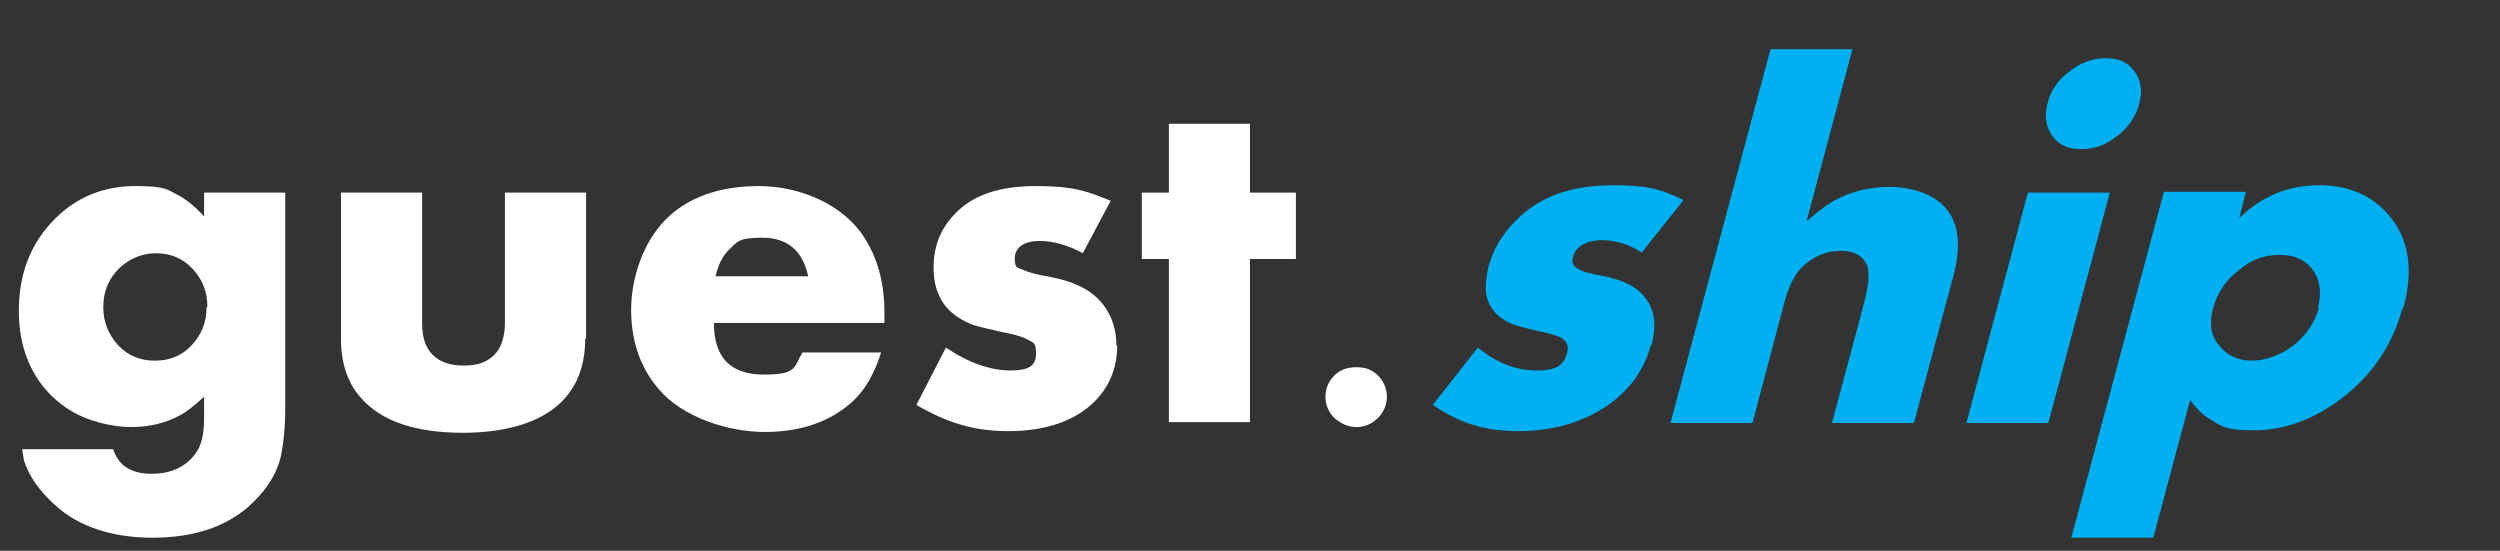 <svg xmlns="http://www.w3.org/2000/svg" id="Layer_2" data-name="Layer 2" viewBox="0 0 305 67.2"><rect x="0" y="0" width="305" height="67.2" fill="#333333" stroke="none"/><defs><style>      .cls-1 {        isolation: isolate;      }      .cls-2 {        fill: #00b0f0;      }      .cls-2, .cls-3 {        stroke-width: 0px;      }      .cls-3 {        fill: #fff;      }    </style></defs><g id="Layer_1-2" data-name="Layer 1-2"><g class="cls-1"><g class="cls-1"><path class="cls-3" d="M34.8,49.6c0,2.5-.2,4.4-.5,5.9-.5,2.4-2,4.6-4.2,6.5-2.9,2.4-6.7,3.6-11.5,3.6s-9-1.3-11.9-4c-2-1.8-3.2-3.6-3.8-5.5,0-.2-.1-.6-.2-1.3h11.1c.3.9.8,1.6,1.3,2,.9.7,2,1,3.4,1,2.3,0,4.1-.8,5.3-2.4.8-1,1.1-2.5,1.1-4.4v-2.6c-1.2,1.1-2.2,1.9-3,2.3-1.7.9-3.6,1.4-5.9,1.4s-5.4-.7-7.7-2.2c-2.3-1.5-4-3.6-5-6.2-.7-1.8-1-3.7-1-5.8,0-4.6,1.5-8.3,4.4-11.2,2.7-2.7,6-4,9.8-4s3.8.4,5.4,1.2c.9.5,1.9,1.3,3,2.5v-2.9h9.9v26.1ZM25.3,37.4c0-1.8-.6-3.3-1.8-4.6-1.2-1.3-2.7-1.9-4.5-1.9s-3.6.8-4.9,2.3c-1,1.2-1.5,2.6-1.5,4.3s.6,3.3,1.8,4.6c1.2,1.3,2.7,1.9,4.5,1.9s3.3-.6,4.5-1.9c1.2-1.3,1.8-2.8,1.8-4.6Z"></path><path class="cls-3" d="M71.4,41.3c0,5.2-2.5,8.7-7.4,10.4-2.1.7-4.6,1.1-7.5,1.1-5.8,0-10-1.4-12.5-4.3-1.6-1.8-2.4-4.2-2.4-7.2v-17.8h9.9v15.9c0,1.8.4,3,1.3,3.9.9.9,2.2,1.3,3.8,1.3s2.8-.4,3.7-1.3c.8-.8,1.3-2.1,1.3-3.9v-15.9h9.9v17.8Z"></path><path class="cls-3" d="M107.9,39.4h-20.8c0,4.2,2,6.3,6.1,6.3s3.6-.9,4.7-2.7h9.6c-.8,2.5-1.9,4.5-3.4,5.9-2.7,2.5-6.3,3.8-10.8,3.8s-10.1-1.8-13-5.3c-2.2-2.6-3.3-5.8-3.3-9.6s1.4-8.1,4.1-10.9c2.7-2.8,6.6-4.2,11.5-4.2s10.5,2.2,13.1,6.7c1.5,2.5,2.2,5.4,2.2,8.7v1.3ZM98.6,33.7c-.7-3.2-2.6-4.7-5.6-4.7s-3,.5-4.1,1.5c-.8.8-1.3,1.9-1.6,3.2h11.3Z"></path><path class="cls-3" d="M136.3,42.1c0,3-1.1,5.4-3.2,7.3-2.4,2.1-5.8,3.2-10.1,3.2s-7.6-1.1-11.2-3.2l3.6-7c2.8,1.9,5.5,2.8,7.9,2.8s3.1-.7,3.1-2.1-.4-1.3-1.1-1.7c-.5-.3-1.5-.6-3.1-.9-1.8-.4-3-.7-3.6-.9-2-.8-3.4-2-4.1-3.7-.4-.9-.6-2-.6-3.3,0-2.5.8-4.6,2.5-6.4,2.2-2.4,5.5-3.5,10-3.5s6.2.6,9.1,1.8l-3.4,6.4c-1.8-1-3.6-1.5-5.3-1.5s-3,.7-3,2.1.4,1.1,1.2,1.5c.4.2,1.4.5,3.2.8,2.6.5,4.5,1.4,5.7,2.6,1.5,1.5,2.3,3.4,2.3,5.8Z"></path><path class="cls-3" d="M158.1,31.6h-5.6v19.9h-9.9v-19.9h-3.3v-8.1h3.3v-8.4h9.9v8.4h5.6v8.1Z"></path><path class="cls-3" d="M169.2,48.4c0,1-.4,1.9-1.1,2.6-.7.7-1.6,1.1-2.6,1.1s-1.9-.4-2.7-1.1c-.7-.7-1.1-1.6-1.1-2.6s.4-1.9,1.1-2.6,1.6-1,2.7-1,1.9.3,2.6,1c.7.7,1.1,1.6,1.1,2.6Z"></path></g></g><g class="cls-1"><g class="cls-1"><path class="cls-2" d="M201.4,42.1c-.8,3-2.5,5.4-5.2,7.3-3,2.1-6.7,3.2-11,3.2s-7.3-1.1-10.4-3.2l5.5-7c2.3,1.9,4.7,2.8,7.2,2.8s3.3-.7,3.7-2.2c.2-.7,0-1.3-.6-1.7-.4-.3-1.4-.6-2.9-.9-1.7-.4-2.8-.7-3.3-.9-1.8-.8-2.8-2-3.1-3.7-.1-.9,0-2,.3-3.3.7-2.5,2.1-4.6,4.2-6.4,2.8-2.4,6.4-3.5,11-3.5s6,.6,8.6,1.8l-5.1,6.4c-1.6-1-3.2-1.5-4.9-1.5s-3.2.7-3.5,2.1c-.2.6,0,1.1.8,1.5.3.2,1.3.5,3,.8,2.5.5,4.1,1.4,5,2.6,1.2,1.5,1.4,3.4.8,5.8Z"></path></g><g class="cls-1"><path class="cls-2" d="M233.5,51.6h-10l3.8-14.2c.7-2.5.8-4.2.5-5-.5-1.2-1.6-1.8-3.2-1.8s-2.9.5-4.2,1.5c-1.2.9-2,2.4-2.6,4.4l-4,15.1h-10l12.2-45.6h10l-5.6,21c1.5-1.3,2.8-2.3,3.9-2.8,1.8-.9,3.9-1.4,6.3-1.4s5.2.8,6.7,2.5c1.7,1.9,2,4.7,1,8.4l-4.8,17.9Z"></path></g><g class="cls-1"><path class="cls-2" d="M249.9,51.6h-10l7.5-28.1h10l-7.5,28.1ZM261,12.6c-.4,1.6-1.3,2.9-2.7,4s-2.8,1.6-4.4,1.6-2.7-.5-3.5-1.6c-.8-1.1-1-2.4-.6-4s1.3-2.9,2.7-3.9c1.4-1.1,2.8-1.6,4.4-1.6s2.7.5,3.5,1.6c.8,1.1,1,2.4.6,3.9Z"></path></g><g class="cls-1"><path class="cls-2" d="M293.1,37.6c-1.3,4.8-4,8.6-8.1,11.5-3.3,2.3-6.6,3.4-10,3.4s-3.8-.4-5.3-1.3c-.9-.5-1.7-1.3-2.5-2.4l-4.5,16.8h-10l11.3-42.2h10l-.8,3.2c1.2-1.2,2.4-2,3.6-2.6,2-1,4-1.4,6.2-1.4,3.5,0,6.3,1.2,8.4,3.6,2.5,2.9,3.1,6.7,1.8,11.4ZM282.8,37.5c.4-1.6.3-3-.4-4.2-.9-1.5-2.3-2.2-4.3-2.2s-3.5.6-5,1.9c-1.6,1.2-2.6,2.8-3.1,4.6-.5,1.8-.3,3.3.7,4.5.9,1.2,2.3,1.9,4,1.9s3.8-.7,5.5-2.2c1.4-1.2,2.2-2.6,2.7-4.2Z"></path></g></g></g></svg>